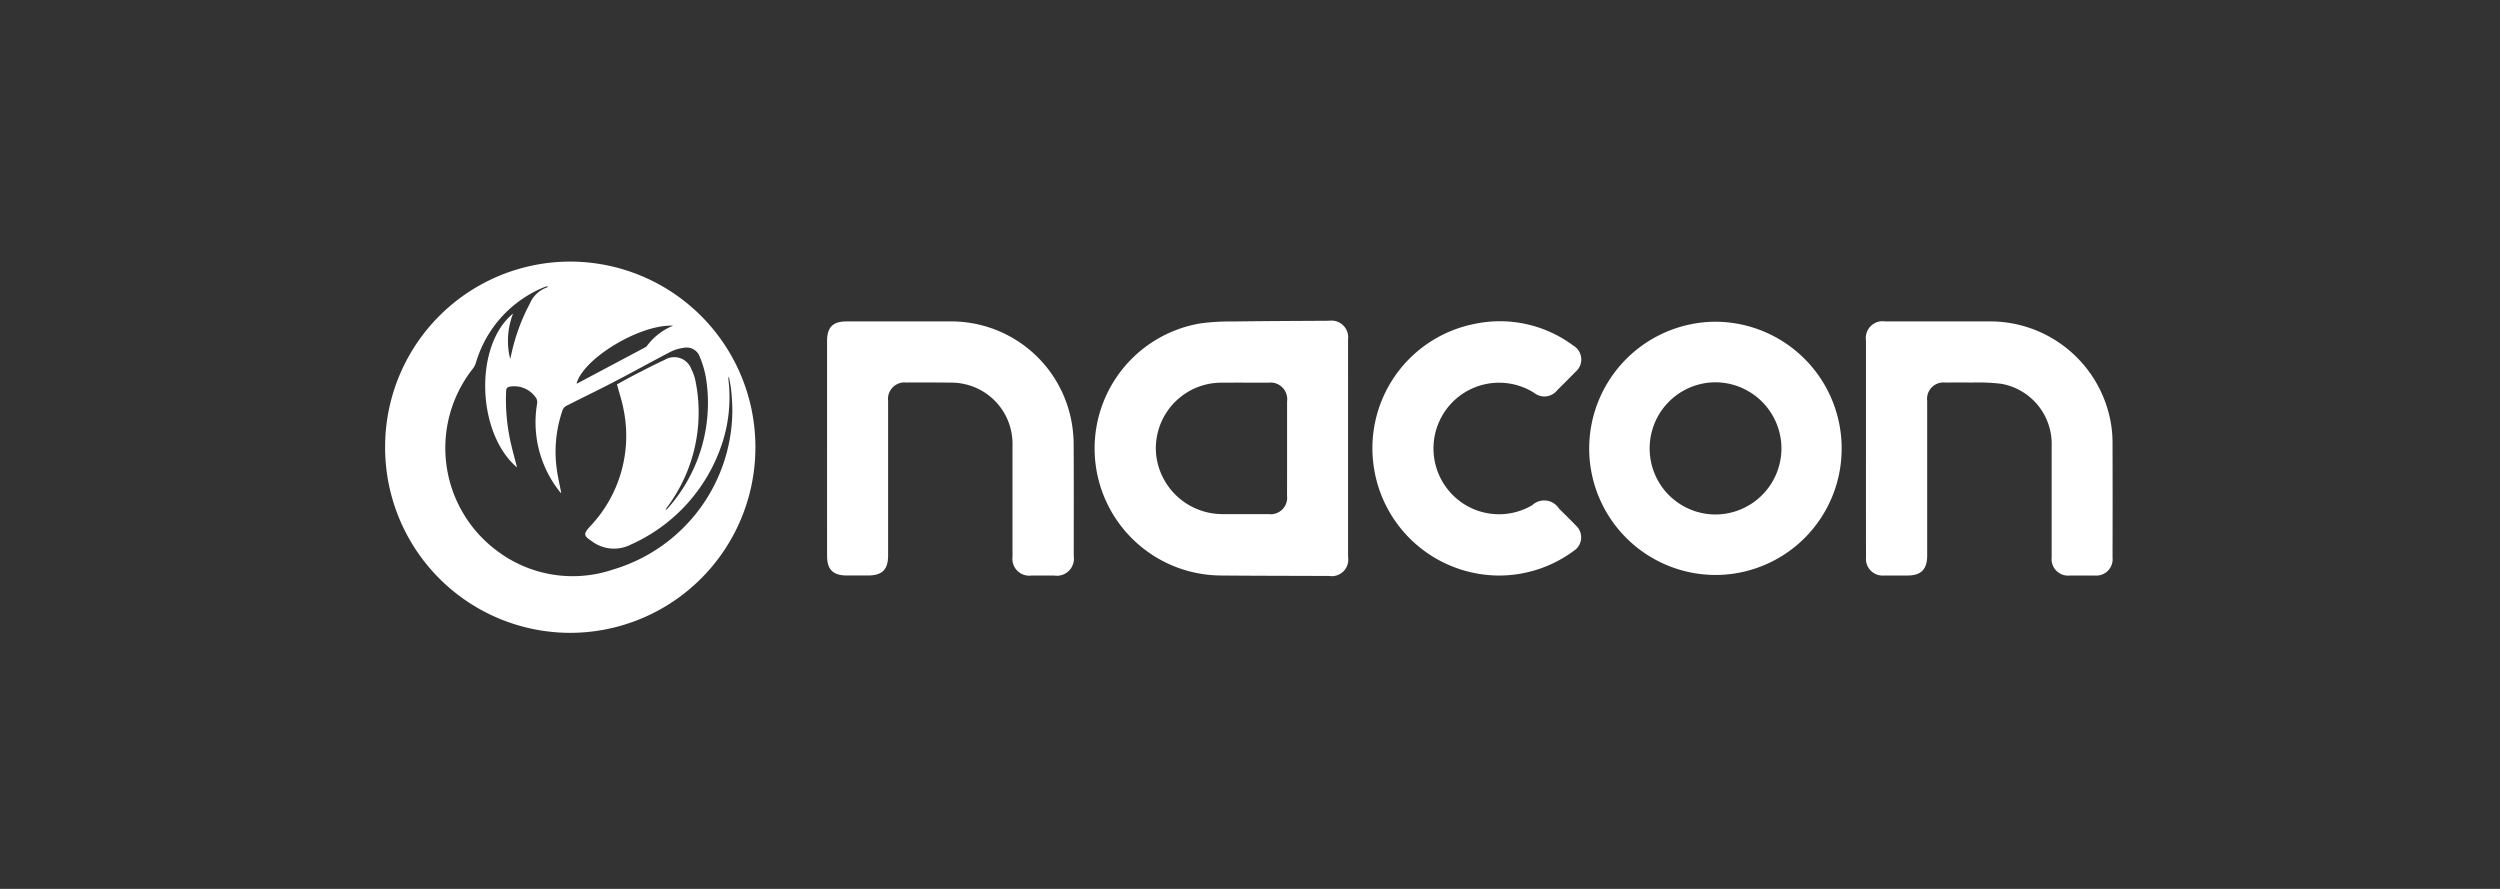 <?xml version="1.0" encoding="utf-8" ?><svg xmlns="http://www.w3.org/2000/svg" xmlns:xlink="http://www.w3.org/1999/xlink" width="225" height="80" viewBox="0 0 225 80">
  <rect x="0" y="0" width="225" height="80" fill="#333333" stroke="none"/>
  <defs>
    <clipPath id="clip-path">
      <rect id="Rectangle_100" data-name="Rectangle 100" width="225" height="80" transform="translate(380.999 16666)" fill="none" stroke="red" stroke-width="3"/>
    </clipPath>
  </defs>
  <g id="Mask_Group_26" data-name="Mask Group 26" transform="translate(-380.999 -16666)" clip-path="url(#clip-path)">
    <g id="Group_13963" data-name="Group 13963" transform="translate(415.66 16689.543)">
      <path id="Path_31456" data-name="Path 31456" d="M-1070.138-1805.925a16.674,16.674,0,0,1,16.725-16.682,16.693,16.693,0,0,1,16.6,16.731,16.691,16.691,0,0,1-16.732,16.682A16.68,16.68,0,0,1-1070.138-1805.925Zm11.255-7.914c.035-.148.072-.3.106-.445a17.559,17.559,0,0,1,1.672-4.556,2.593,2.593,0,0,1,1.5-1.429.512.512,0,0,0,.135-.1.548.548,0,0,0-.3.044,10.566,10.566,0,0,0-6.2,6.828,1.624,1.624,0,0,1-.262.514,11.527,11.527,0,0,0,2.117,16.372,11.31,11.31,0,0,0,10.488,1.719,15,15,0,0,0,10.74-14.338c0-.35-.019-.7-.042-1.051s-.049-.671-.095-1-.117-.649-.177-.974a.473.473,0,0,0-.04.258,13.31,13.31,0,0,1-.494,5.527,15.137,15.137,0,0,1-8.325,9.348,3.309,3.309,0,0,1-3.488-.329c-.752-.487-.741-.667-.152-1.313a11.828,11.828,0,0,0,3.03-10.491c-.133-.766-.393-1.509-.6-2.3.544-.3,1.1-.613,1.673-.906.871-.447,1.74-.9,2.631-1.309a1.645,1.645,0,0,1,2.4.868,4.08,4.08,0,0,1,.357,1.026,14.223,14.223,0,0,1-2.505,11.313c-.066.093-.124.19-.186.285a.159.159,0,0,0,.136-.052,14.254,14.254,0,0,0,3.527-11.643,8.691,8.691,0,0,0-.591-2.084,1.245,1.245,0,0,0-1.394-.795,3.812,3.812,0,0,0-1.2.351c-1.715.888-3.4,1.828-5.116,2.719-1.426.742-2.877,1.437-4.309,2.168a.744.744,0,0,0-.324.385,11.43,11.43,0,0,0-.518,5.3c.091.719.268,1.427.4,2.14-.07-.011-.1-.062-.13-.106a10.037,10.037,0,0,1-2.052-7.859.868.868,0,0,0-.042-.516,2.357,2.357,0,0,0-2.338-1.093c-.3.04-.393.159-.4.449a17.819,17.819,0,0,0,.352,4.305c.178.848.418,1.682.631,2.527-3.646-3.1-3.86-11-.355-13.846A6.784,6.784,0,0,0-1058.883-1813.839Zm14.66-3c-2.978-.137-8.086,2.951-8.688,5.218.052-.021.1-.039.154-.066q3-1.593,6-3.189a.569.569,0,0,0,.194-.154A5.458,5.458,0,0,1-1044.223-1816.835Z" transform="translate(1070.138 1822.607)" fill="#fff"/>
      <path id="Path_31457" data-name="Path 31457" d="M-288.249-1747.826q0,4.879,0,9.759a1.485,1.485,0,0,1-1.7,1.7c-3.253-.014-6.505-.012-9.758-.042a11.435,11.435,0,0,1-11.071-8.913,11.414,11.414,0,0,1,9.234-13.776,20.534,20.534,0,0,1,3.015-.173c2.86-.039,5.72-.047,8.579-.065a1.5,1.5,0,0,1,1.7,1.67Q-288.247-1752.748-288.249-1747.826Zm-5.489,0q0-2.123,0-4.246a1.5,1.5,0,0,0-1.675-1.692c-1.373,0-2.747-.007-4.12,0a6.488,6.488,0,0,0-1.129.088,5.909,5.909,0,0,0-4.846,6.51,6.007,6.007,0,0,0,5.9,5.232c1.4.011,2.8,0,4.2,0a1.482,1.482,0,0,0,1.666-1.652C-293.736-1745-293.738-1746.414-293.738-1747.829Z" transform="translate(374.914 1764.661)" fill="#fff"/>
      <path id="Path_31458" data-name="Path 31458" d="M240.858-1746.838a11.367,11.367,0,0,1-11.409,11.356,11.388,11.388,0,0,1-11.312-11.464,11.418,11.418,0,0,1,11.377-11.328A11.4,11.4,0,0,1,240.858-1746.838Zm-11.34,5.912a5.955,5.955,0,0,0,5.921-5.961,5.963,5.963,0,0,0-5.993-5.935,5.942,5.942,0,0,0-5.867,6.007A5.93,5.93,0,0,0,229.518-1740.926Z" transform="translate(-109.77 1763.686)" fill="#fff"/>
      <path id="Path_31459" data-name="Path 31459" d="M514.242-1747.224q0-4.837,0-9.675a1.514,1.514,0,0,1,1.723-1.728q4.711,0,9.421,0a11.031,11.031,0,0,1,10.937,9.391,10.8,10.8,0,0,1,.111,1.592q.014,5.132,0,10.263a1.473,1.473,0,0,1-1.609,1.625c-.743,0-1.486,0-2.229,0a1.485,1.485,0,0,1-1.642-1.638q0-5.005,0-10.011a5.493,5.493,0,0,0-4.531-5.606,17.414,17.414,0,0,0-2.683-.111c-.785-.016-1.57-.009-2.355,0a1.47,1.47,0,0,0-1.633,1.643q0,6.961,0,13.923c0,1.249-.549,1.8-1.785,1.8-.7,0-1.4,0-2.1,0a1.5,1.5,0,0,1-1.622-1.627Q514.238-1742.3,514.242-1747.224Z" transform="translate(-380.966 1764.01)" fill="#fff"/>
      <path id="Path_31460" data-name="Path 31460" d="M-597.284-1747.178q0-4.837,0-9.674c0-1.244.521-1.766,1.757-1.766q4.669,0,9.337,0a11.011,11.011,0,0,1,10.937,9.191,11.77,11.77,0,0,1,.162,1.966c.016,3.323.008,6.646.007,9.969a1.536,1.536,0,0,1-1.757,1.746q-1.031,0-2.061,0a1.515,1.515,0,0,1-1.693-1.684c0-3.365,0-6.73,0-10.1a5.5,5.5,0,0,0-4.478-5.481,5.519,5.519,0,0,0-1.044-.1q-2.019-.02-4.038-.009a1.483,1.483,0,0,0-1.637,1.644q0,6.961,0,13.923c0,1.278-.529,1.8-1.822,1.8h-1.893c-1.237,0-1.775-.532-1.776-1.757Q-597.285-1742.341-597.284-1747.178Z" transform="translate(637.06 1764.003)" fill="#fff"/>
      <path id="Path_31461" data-name="Path 31461" d="M-2.259-1735.9a11.438,11.438,0,0,1-11.255-9.692,11.4,11.4,0,0,1,9.025-12.95,11.056,11.056,0,0,1,8.927,1.953,1.447,1.447,0,0,1,.2,2.345c-.548.562-1.107,1.114-1.661,1.669a1.471,1.471,0,0,1-2.075.233,5.9,5.9,0,0,0-8.543,2.588,5.929,5.929,0,0,0,1.429,6.807,5.878,5.878,0,0,0,6.948.712,1.575,1.575,0,0,1,2.4.3c.515.516,1.037,1.025,1.542,1.55a1.432,1.432,0,0,1-.2,2.256A11.3,11.3,0,0,1-2.259-1735.9Z" transform="translate(102.508 1764.156)" fill="#fff"/>
    </g>
  </g>
</svg>